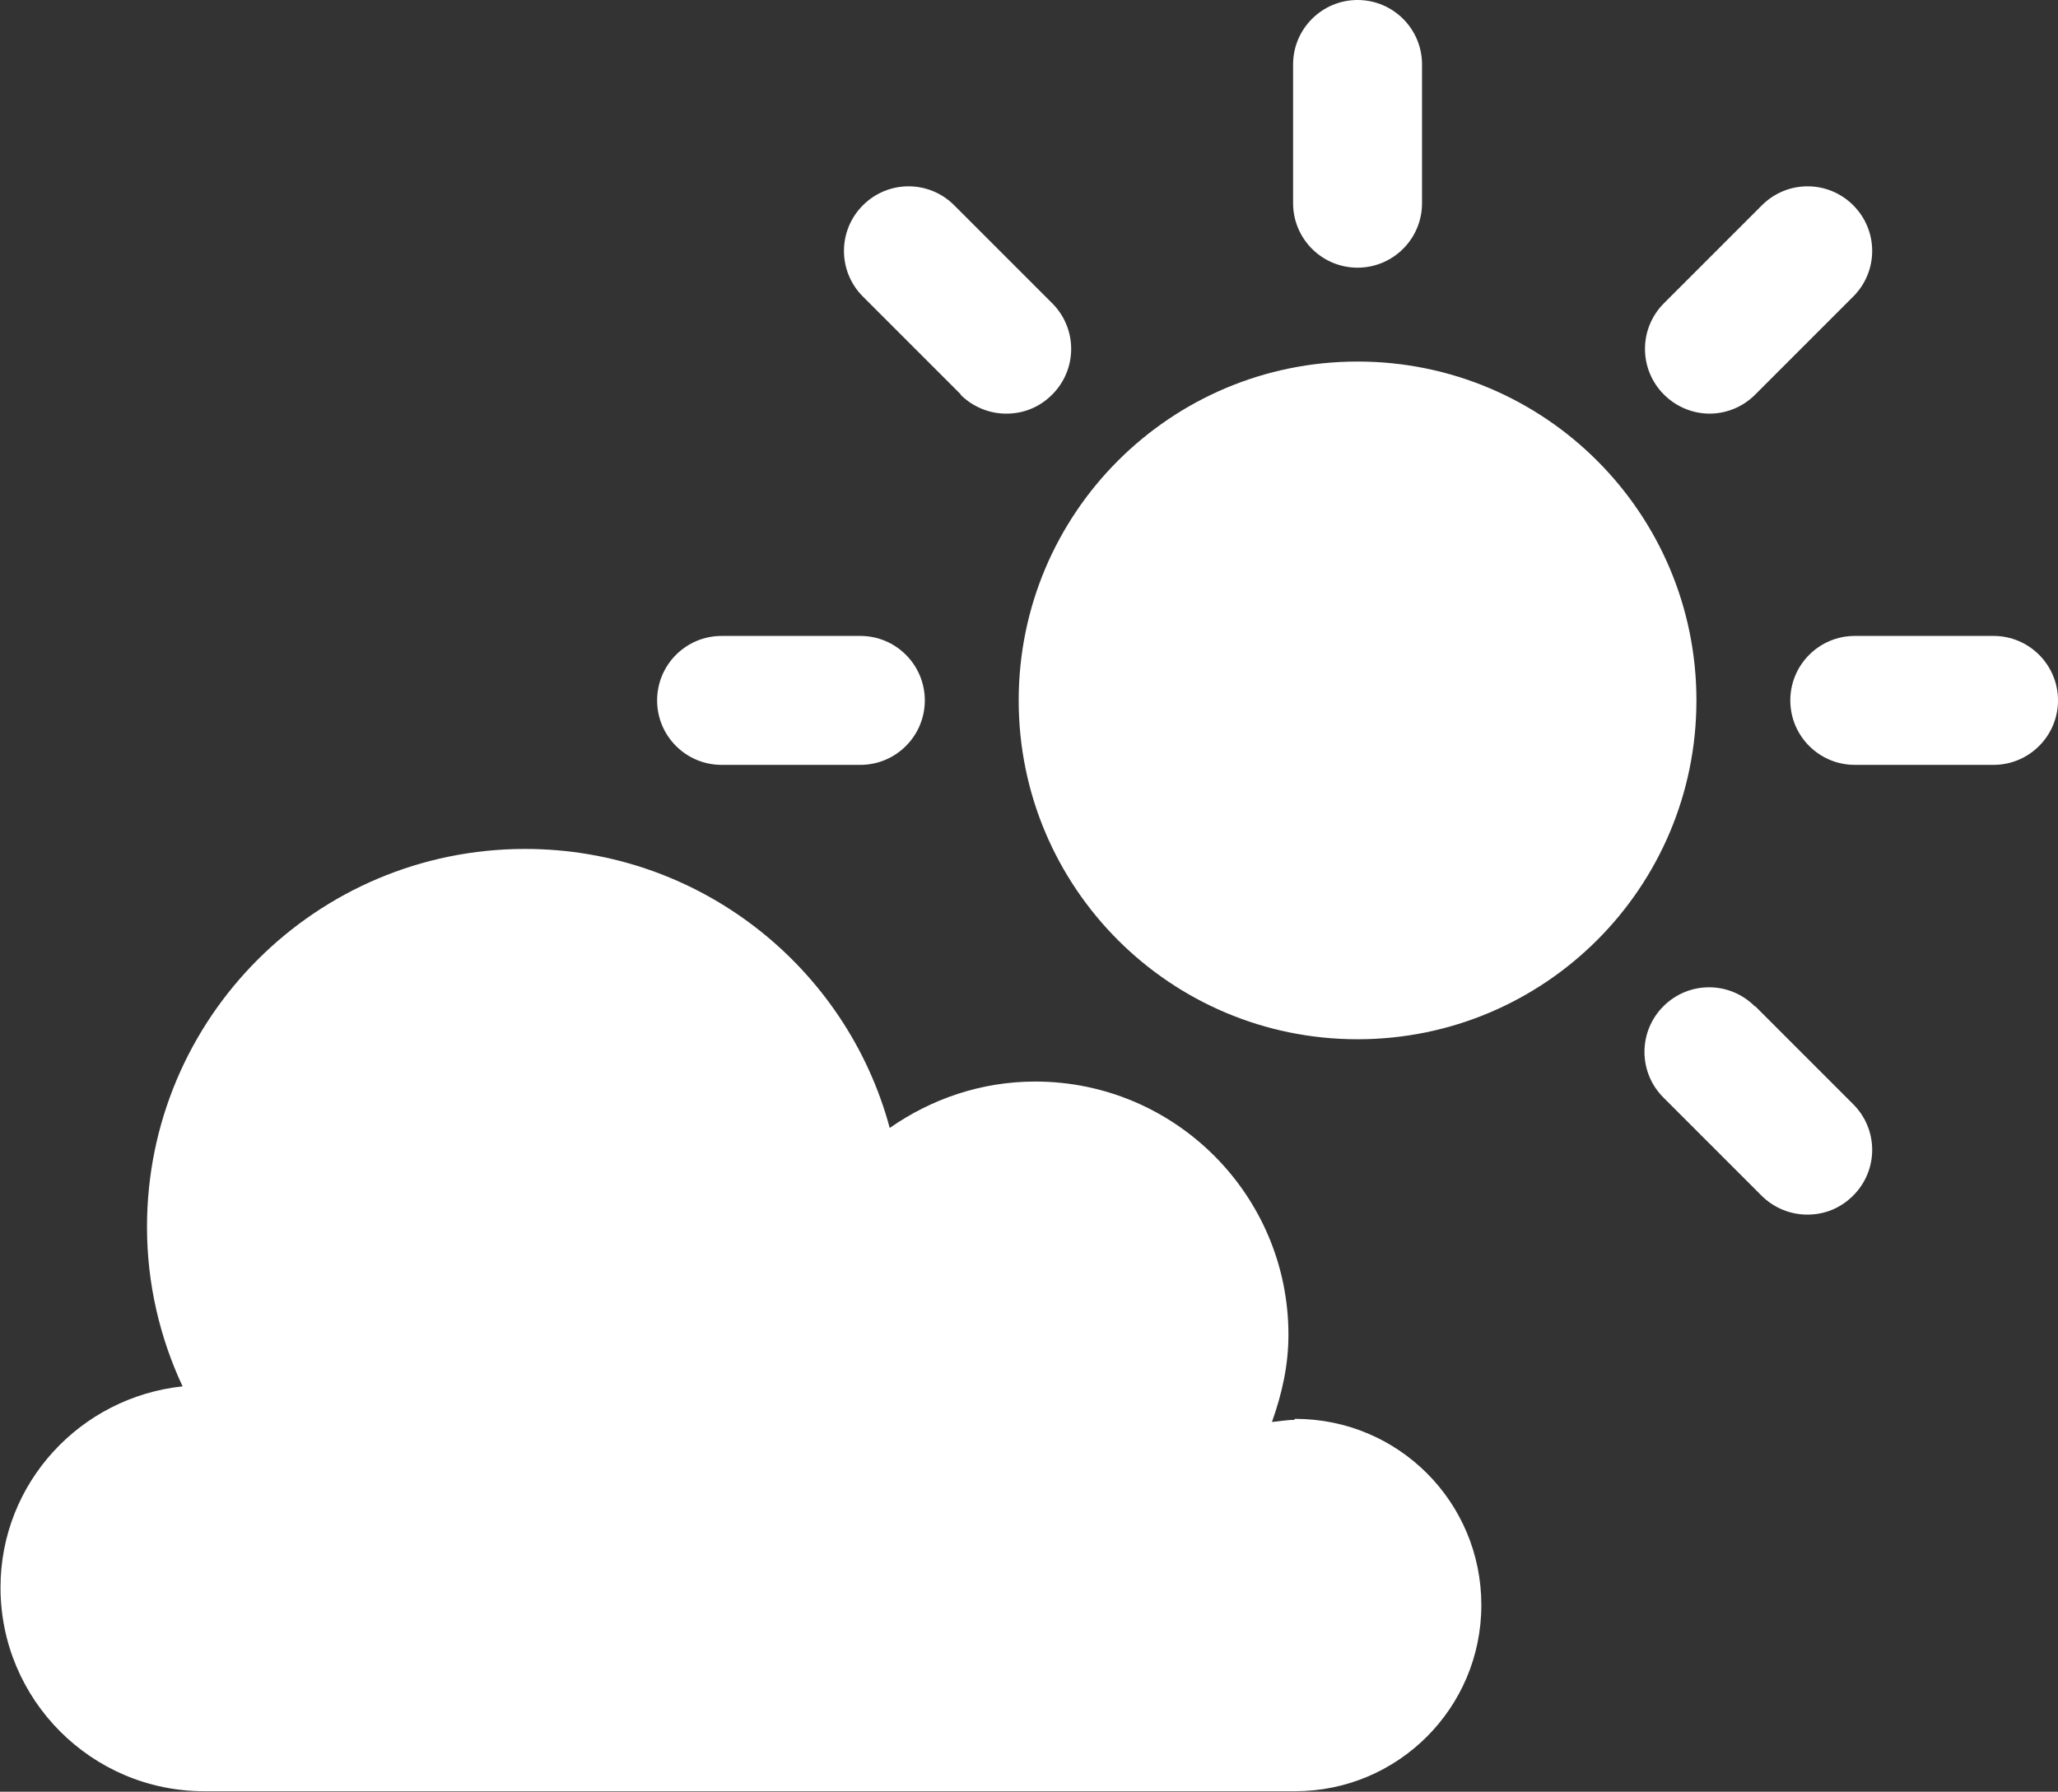 <?xml version="1.0" encoding="UTF-8"?><svg id="b" xmlns="http://www.w3.org/2000/svg" width="39.9" height="34.74" viewBox="0 0 39.9 34.74"><rect x="0" y="0" width="39.9" height="34.74" fill="#333333" stroke="none"/><defs><style>.d{fill:#fff;stroke-width:0px;}</style></defs><g id="c"><path class="d" d="M32.89,13.58c0,3.63-2.94,6.57-6.57,6.57s-6.57-2.94-6.57-6.57,2.94-6.57,6.57-6.57,6.57,2.94,6.57,6.57ZM33.14,8.02c.32,0,.64-.12.89-.37l1.9-1.9c.49-.49.49-1.28,0-1.77-.49-.49-1.28-.49-1.77,0l-1.9,1.9c-.49.49-.49,1.28,0,1.77.24.24.56.37.89.37ZM17.93,13.58c0-.69-.56-1.25-1.25-1.25h-2.69c-.69,0-1.25.56-1.25,1.25s.56,1.25,1.25,1.25h2.69c.69,0,1.25-.56,1.25-1.25ZM38.65,12.33h-2.69c-.69,0-1.25.56-1.25,1.25s.56,1.25,1.25,1.25h2.69c.69,0,1.25-.56,1.25-1.25s-.56-1.25-1.25-1.25ZM18.62,7.65c.24.24.56.37.89.37s.64-.12.89-.37c.49-.49.49-1.28,0-1.77l-1.9-1.9c-.49-.49-1.28-.49-1.77,0-.49.49-.49,1.28,0,1.77l1.9,1.9ZM34.02,19.51c-.49-.49-1.28-.49-1.77,0-.49.49-.49,1.28,0,1.77l1.9,1.9c.24.24.56.37.89.37s.64-.12.89-.37c.49-.49.49-1.28,0-1.77l-1.9-1.9ZM26.32,5.19c.69,0,1.25-.56,1.25-1.25V1.25c0-.69-.56-1.25-1.25-1.25s-1.25.56-1.25,1.25v2.69c0,.69.56,1.25,1.25,1.25ZM25.09,27.53c-.15,0-.29.03-.43.04.19-.53.32-1.09.32-1.69,0-2.71-2.2-4.91-4.91-4.91-1.05,0-2.02.34-2.82.9-.84-3.12-3.69-5.41-7.07-5.41-4.05,0-7.33,3.28-7.33,7.33,0,1.1.25,2.15.69,3.09-1.98.21-3.53,1.87-3.53,3.9,0,2.18,1.77,3.95,3.95,3.95h21.15c1.99,0,3.61-1.61,3.61-3.61s-1.61-3.61-3.61-3.61Z"/></g></svg>
